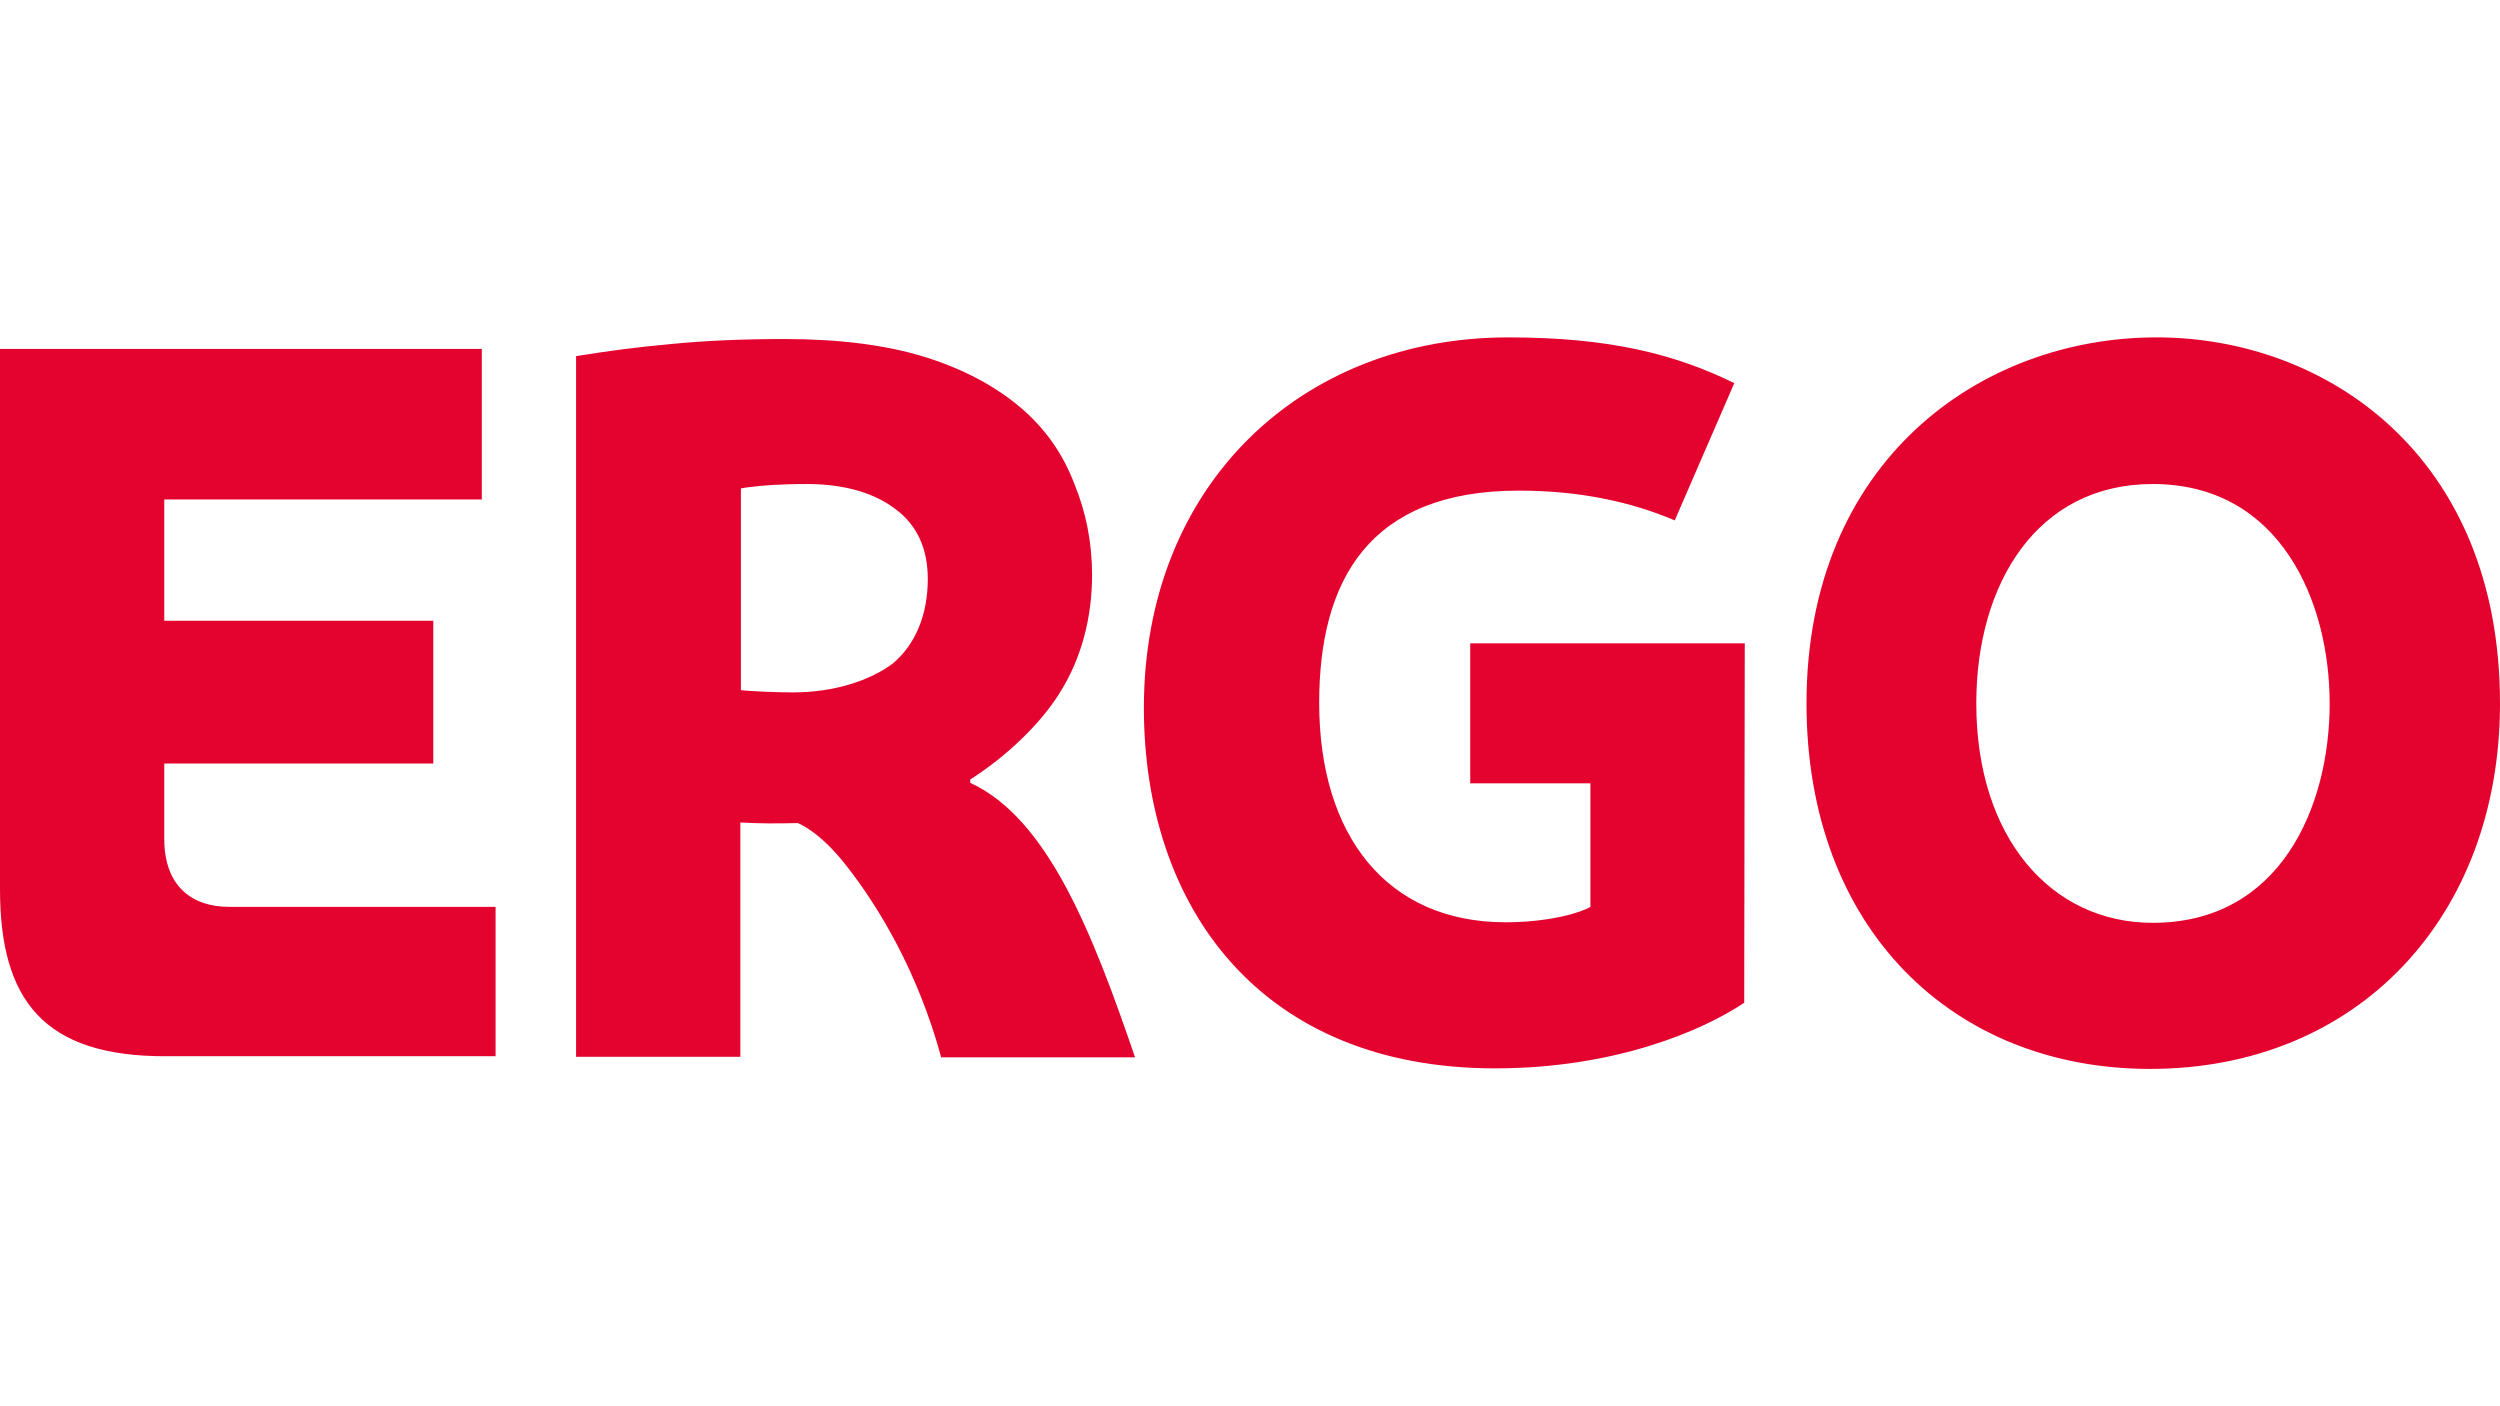 <svg id="Ebene_1" preserveAspectRatio="xMinYMin meet" xmlns="http://www.w3.org/2000/svg" viewBox="0 0 453.5 255.1"><style>.st0{fill:#e4032e}</style><path class="st0" d="M453.5 127.6c0 38.6-25.7 66.3-63.5 66.3-35.7 0-62.3-25.4-62.3-66.3 0-43.9 31.5-66.4 63.5-66.4 30.7 0 62.3 21.4 62.3 66.4zm-30.9 0c0-18.4-8.9-39.8-32.1-39.8-21 0-32 18.1-32 39.8 0 24.4 13.6 39.8 32 39.8 23.2 0 32.1-21.1 32.1-39.8zM316.4 181.9c-7.6 5.1-23.5 11.9-45.2 11.9-42.7 0-63.7-29.4-63.7-65.4 0-40.5 28.6-67.2 66.1-67.2 18.5 0 30.4 3.1 41 8.3l-10.8 24.9c-8-3.4-17.3-5.4-28.3-5.4-27.1 0-36.2 16.2-36.2 38.5 0 24.1 12.3 39.8 33.8 39.8 7.8 0 13.6-1.7 15.4-2.8v-22.4h-21.8v-25.4h49.8l-.1 65.2zM170.7 191.7c-4.2-15.4-11.3-27.2-17.2-34.7-4.9-6.3-8.8-7.7-8.8-7.7-4 .1-6.7.1-10.4-.1v42.5h-29.8V64.6c6.3-1 10.8-1.6 17.3-2.2 6.1-.6 12.9-.9 20.5-.9 10 0 18.6 1.1 25.6 3.3 7 2.2 12.7 5.3 17.2 9.1 4.6 3.9 7.8 8.6 9.8 13.9 2.1 5.1 3.2 10.6 3.2 16.5 0 7.7-1.9 15.2-6 21.6-3.6 5.7-9.8 11.5-16.1 15.5v.6c14.1 6.5 22.2 27.3 29.9 49.8h-35.2zm-2.4-86.7c0-5.4-1.9-9.7-5.8-12.6-3.9-3-9.2-4.5-15.6-4.6-.7 0-3.5 0-5.1.1-1.6 0-6 .4-7.4.7v36.6c2 .2 6.1.4 9.5.4 7.1 0 13.7-2 18-5.2 4.1-3.4 6.4-8.8 6.4-15.4zM0 161.3v-98h87.4v27.3H29.8v22h48.8v25.9H29.8v13.7c0 8.6 5.1 12.3 11.7 12.3h48.4v27.1H30.2C7.9 191.7 0 181.4 0 161.3z"/></svg>